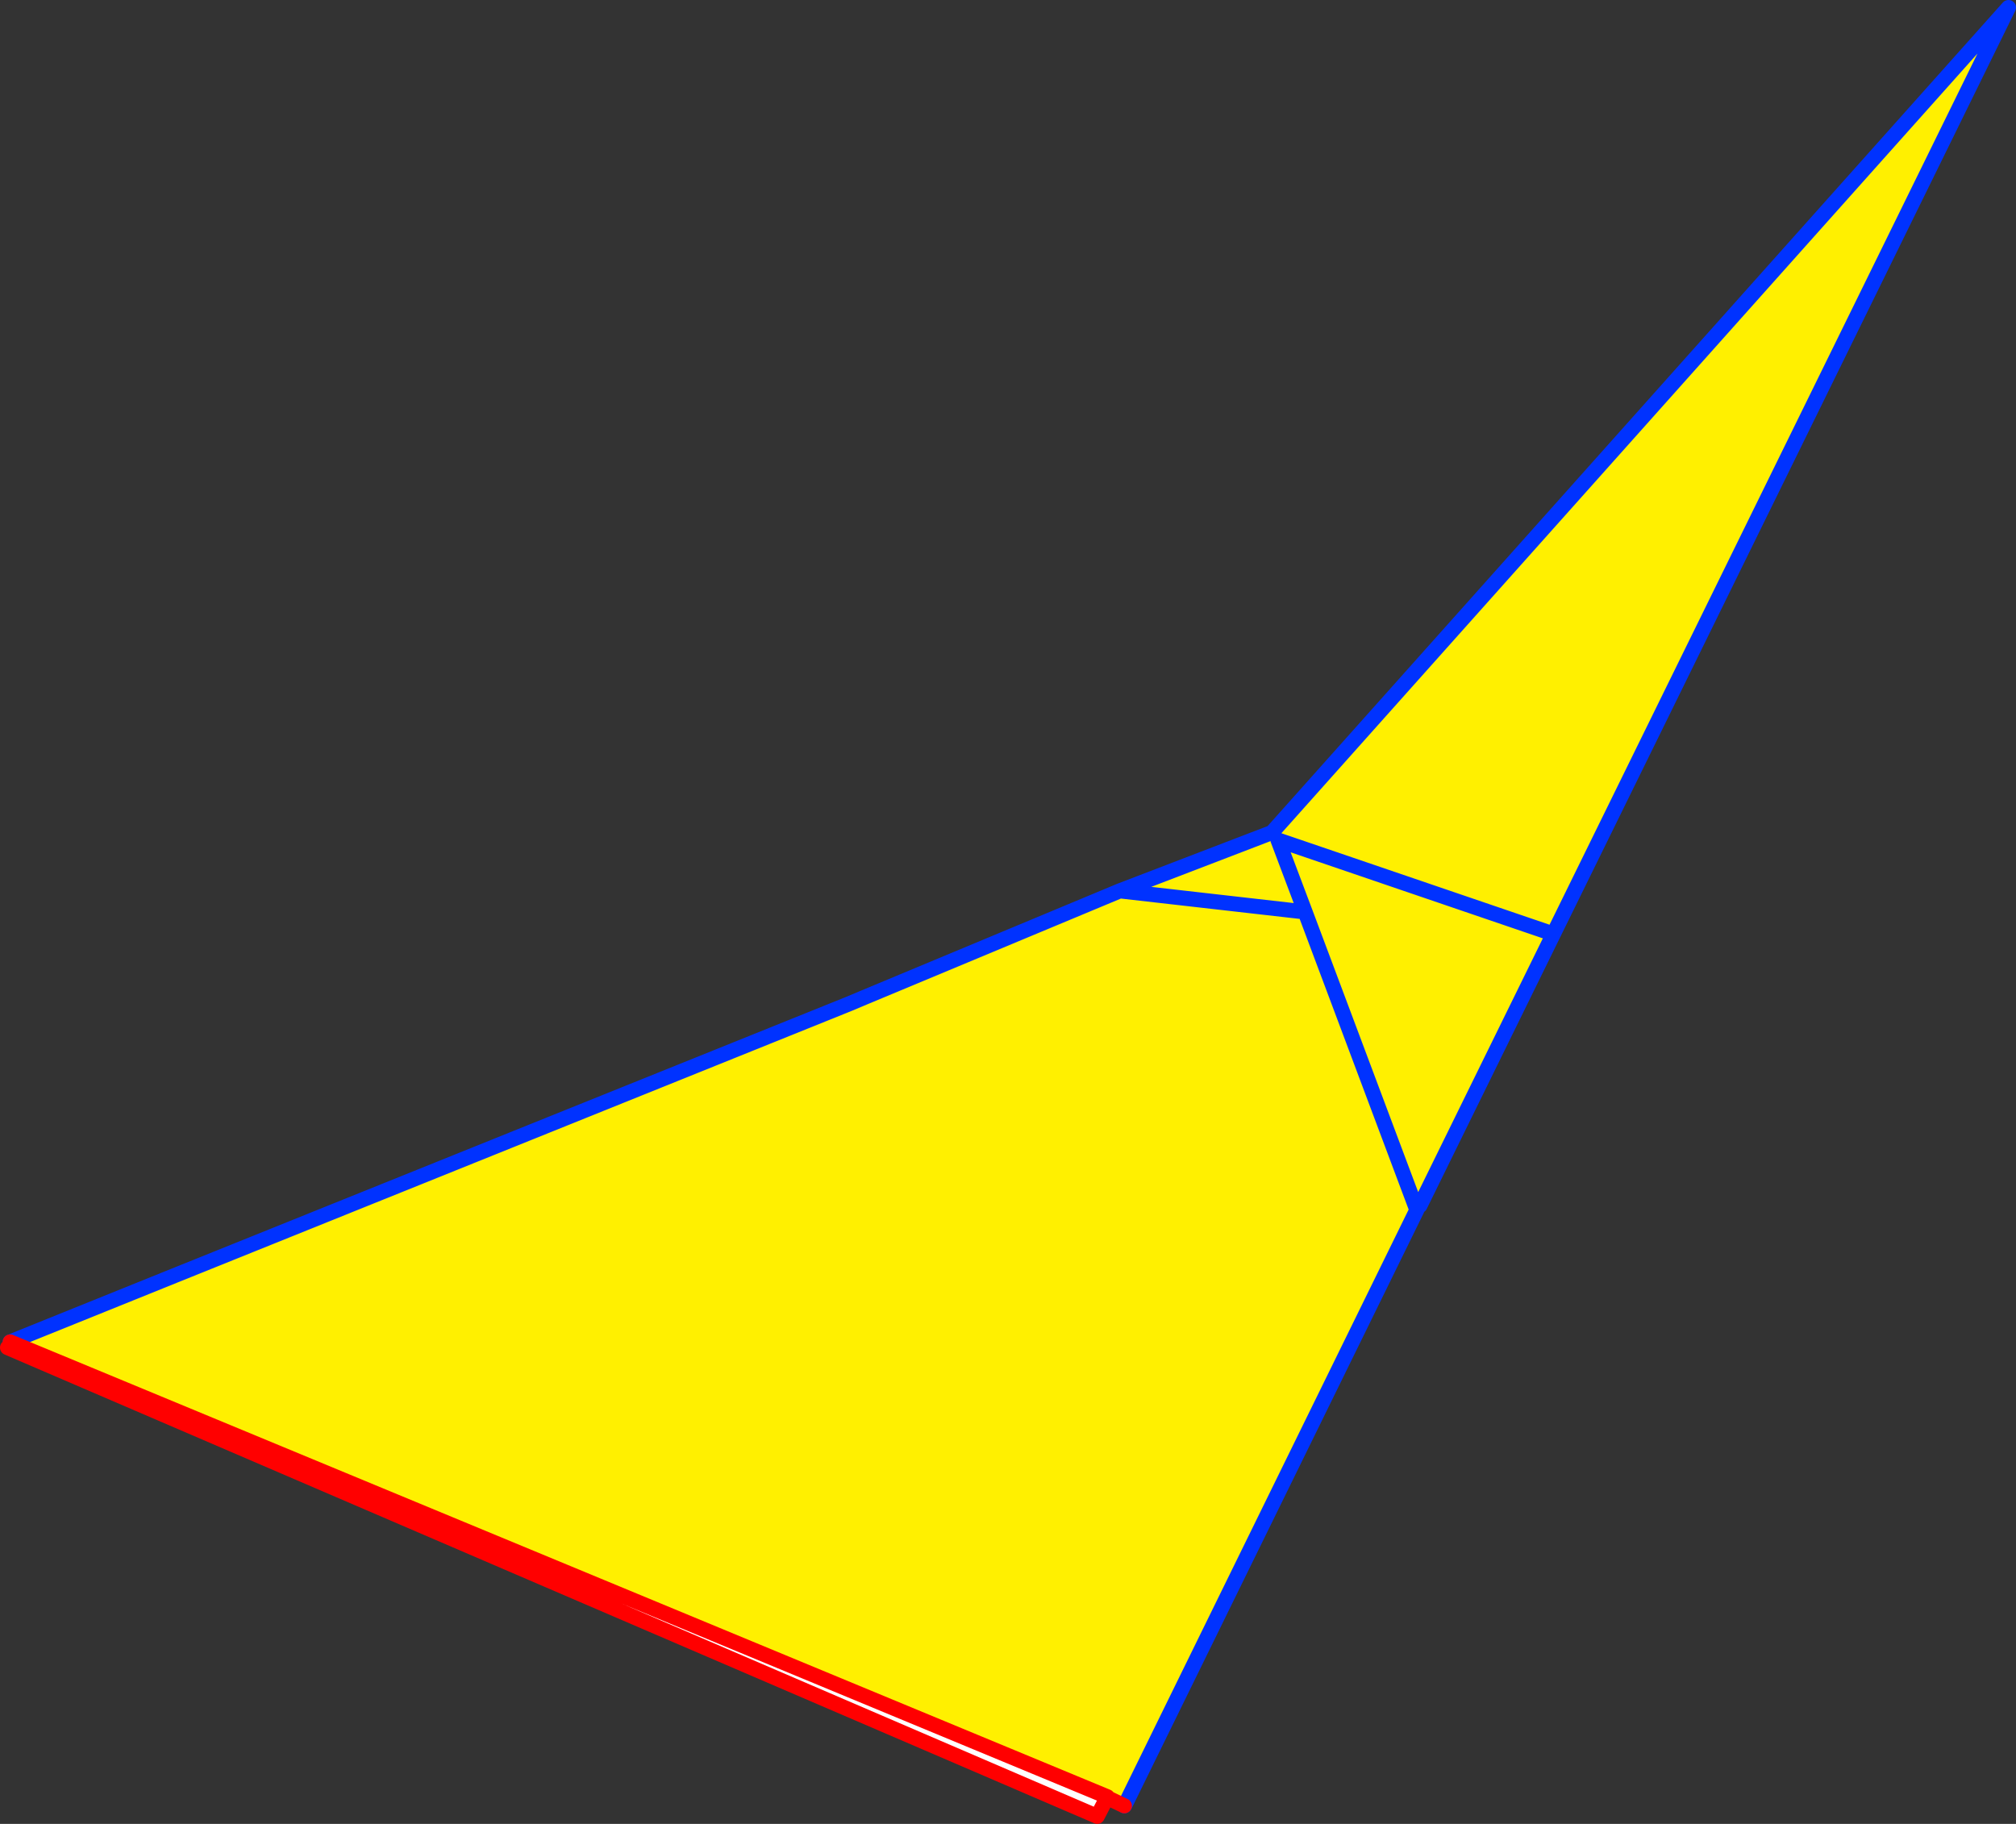 <?xml version="1.0" encoding="UTF-8" standalone="no"?>
<svg xmlns:xlink="http://www.w3.org/1999/xlink" height="242.2px" width="267.7px" xmlns="http://www.w3.org/2000/svg">
  <rect width="100%" height="100%" fill="#333333" stroke="none"/>
  <g transform="matrix(1.0, 0.0, 0.0, 1.0, -163.55, -103.55)">
    <path d="M351.55 263.85 L336.85 224.65 333.25 215.1 369.3 227.4 333.25 215.1 336.85 224.65 351.55 263.85 351.7 264.2 312.9 343.3 310.6 342.15 164.9 281.75 186.7 272.95 276.3 236.85 278.2 236.05 312.25 221.85 332.45 214.1 430.25 104.55 352.1 263.65 351.55 263.85 M336.85 224.65 L312.25 221.85 336.85 224.65" fill="#fff000" fill-rule="evenodd" stroke="none"/>
    <path d="M310.55 342.25 L309.25 344.75 164.55 282.5 164.9 281.75 310.6 342.15 310.55 342.25" fill="#ffffff" fill-rule="evenodd" stroke="none"/>
    <path d="M369.3 227.4 L333.25 215.1 336.85 224.65 351.55 263.85 351.7 264.2 312.9 343.3 312.85 343.35 M352.1 263.65 L430.25 104.55 332.45 214.1 312.25 221.85 336.85 224.65 M164.9 281.75 L186.7 272.95 276.3 236.85 278.2 236.05 312.25 221.85" fill="none" stroke="#0032ff" stroke-linecap="round" stroke-linejoin="round" stroke-width="2.0"/>
    <path d="M312.85 343.35 L310.55 342.25 309.25 344.75 164.55 282.5 M310.6 342.15 L310.55 342.25 M164.9 281.75 L310.6 342.15" fill="none" stroke="#ff0000" stroke-linecap="round" stroke-linejoin="round" stroke-width="2.0"/>
  </g>
</svg>
